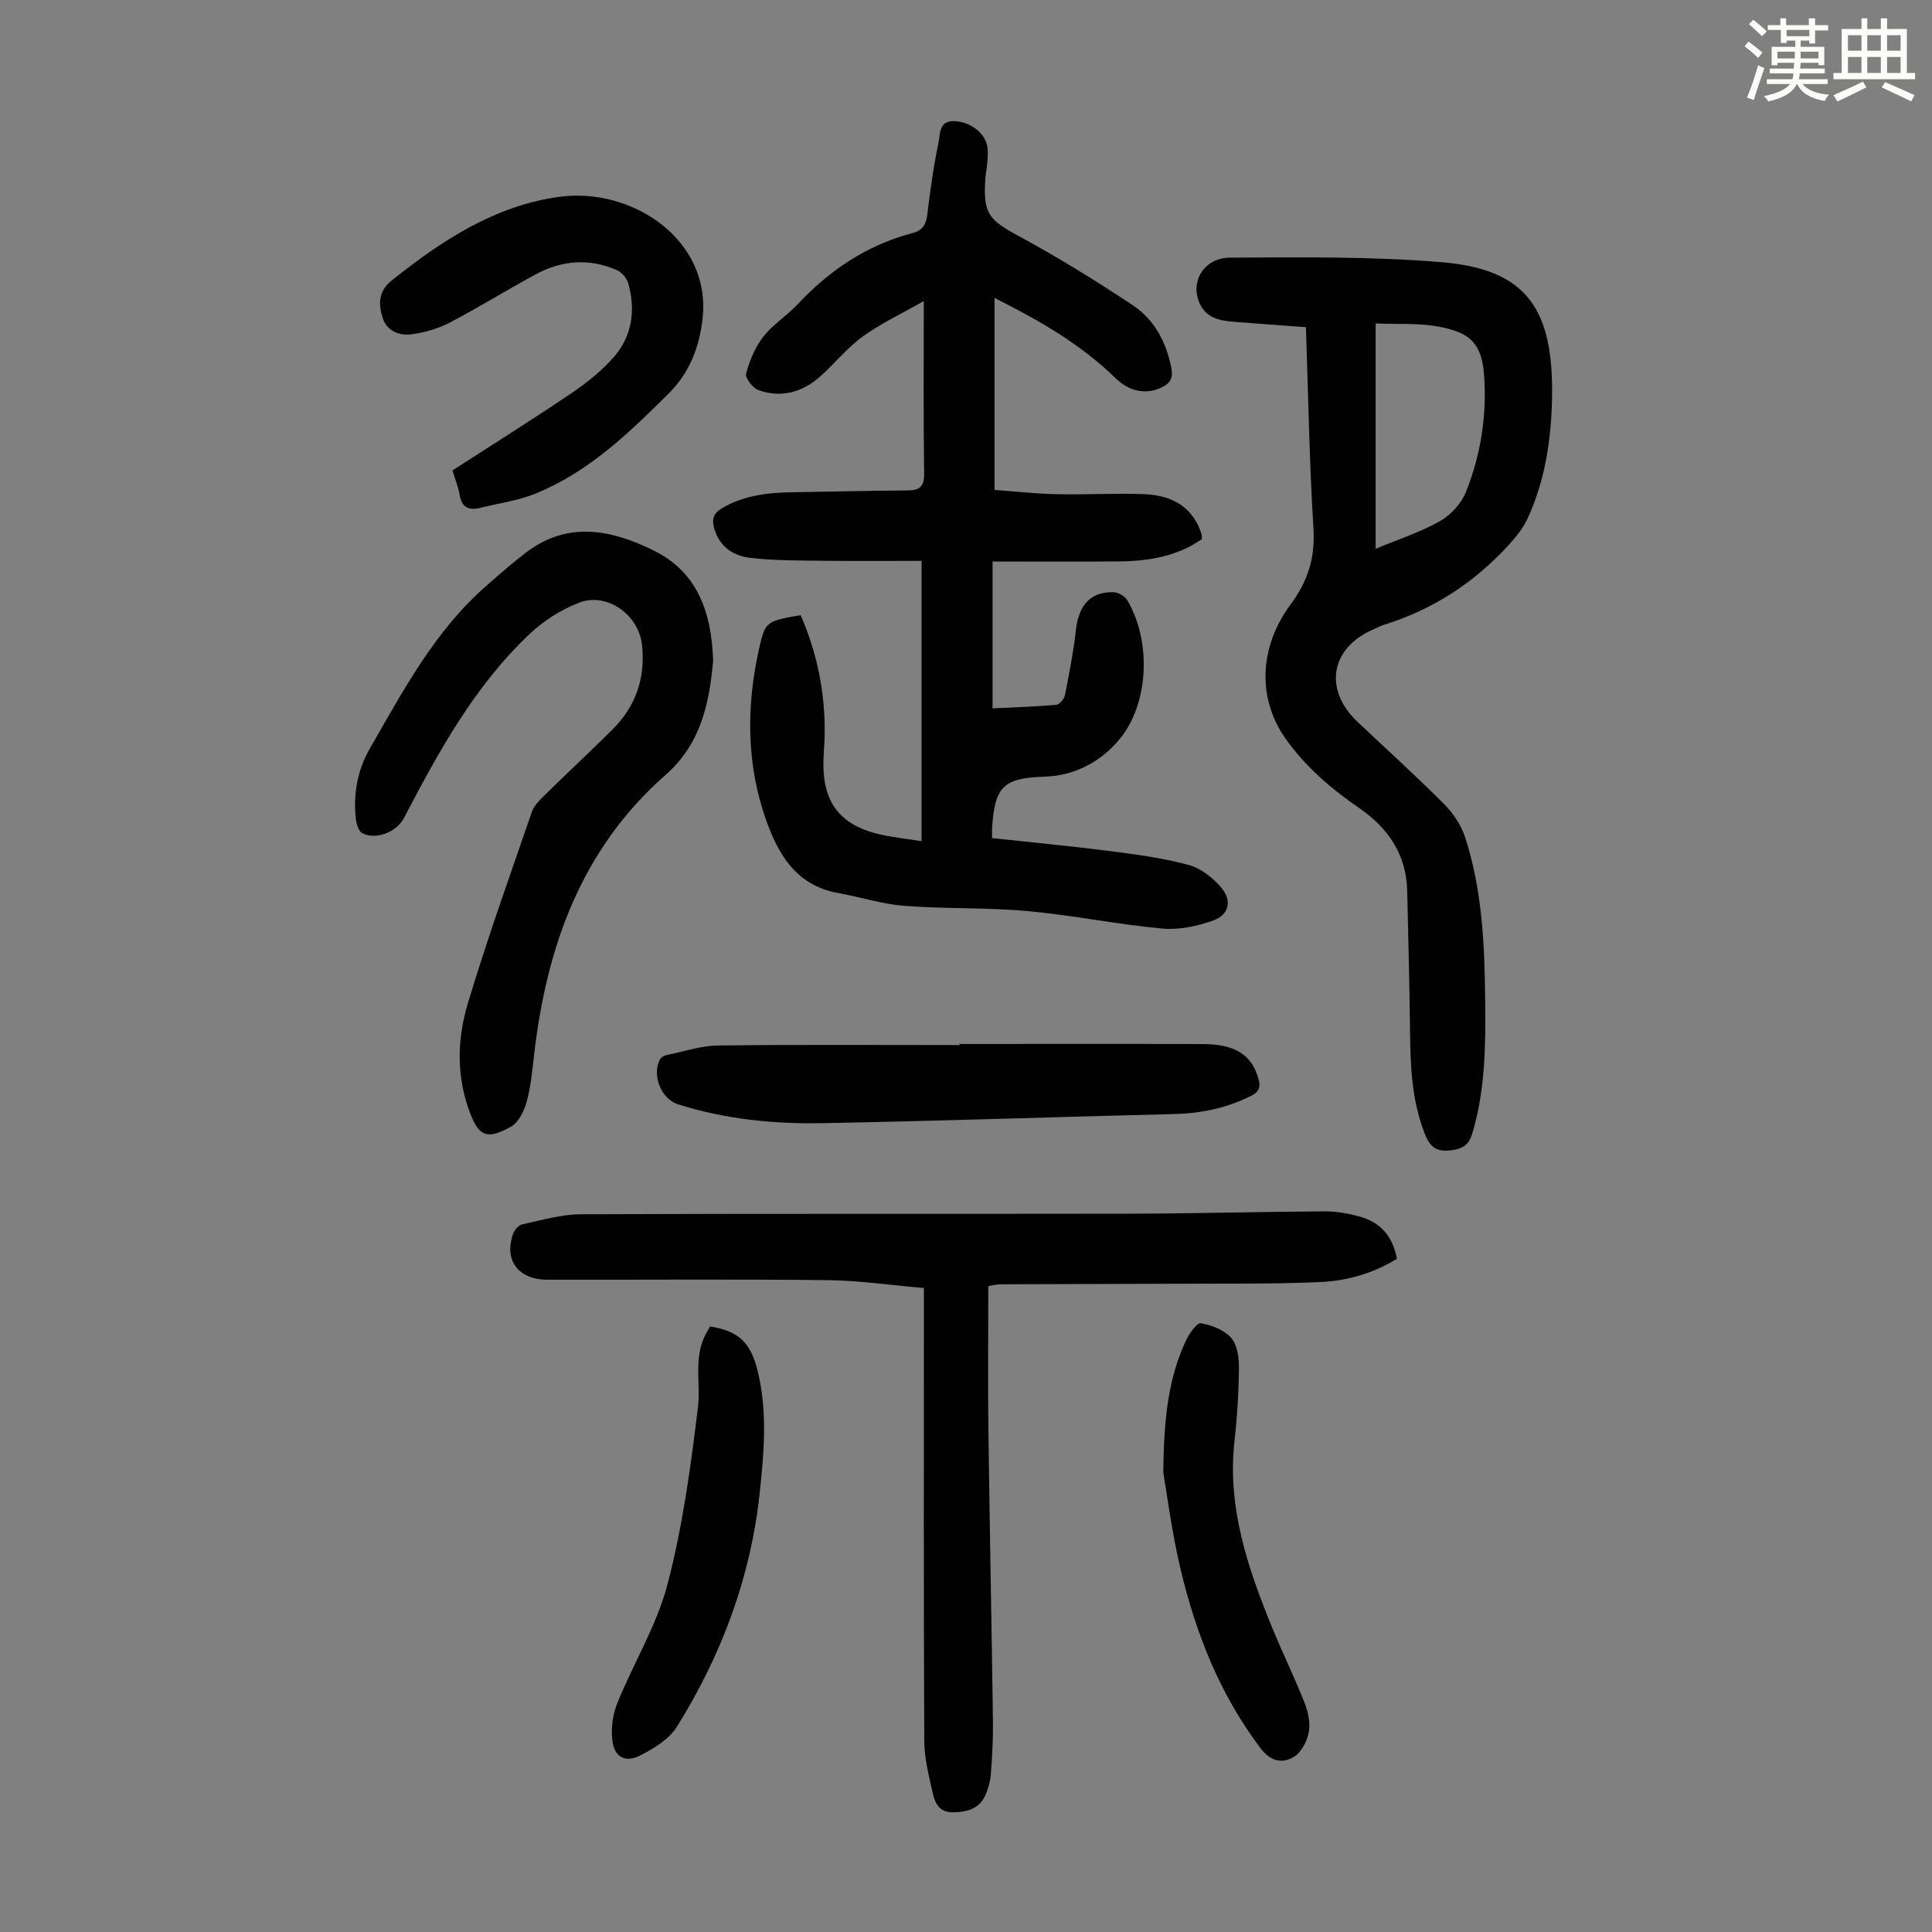 <svg enable-background="new 0 0 400 400" viewBox="0 0 400 400" xmlns="http://www.w3.org/2000/svg"><rect x="0" y="0" width="400" height="400" fill="#808080" stroke="none"/><path d="m361.2 9.6.8-1c.9.7 1.9 1.4 2.9 2.3l-.9 1.1c-1-1-2-1.8-2.8-2.4zm.5 10.6c.9-2.1 1.6-4.3 2.3-6.7.4.2.8.4 1.3.6-.7 2.1-1.5 4.3-2.2 6.6zm.4-15.2.9-.9c1 .8 2 1.6 2.8 2.4l-1 1c-.9-.9-1.8-1.7-2.7-2.5zm12.5-1.2h1.2v1.4h2.7v1.1h-2.7v2.7h-1.2v-.6h-1.8v1.3h4.9v3.8h-1.2v-.5h-3.7c0 .4-.1.9-.1 1.2h5.1v1h-5.2c0 .5-.1.9-.2 1.2h6v1h-5.2c1.1 1.3 2.9 2 5.5 2.2-.4.4-.7.8-.9 1.3-2.9-.5-4.8-1.6-5.7-3.5h-.1c-.8 1.7-2.7 2.9-5.9 3.6-.2-.4-.6-.8-.9-1.1 2.8-.6 4.6-1.4 5.4-2.5h-4.8v-1h5.3c.1-.3.2-.7.2-1.2h-4.9v-1h5c0-.4 0-.8.1-1.2h-3.5v.5h-1.2v-3.8h4.9v-1.3h-1.8v.5h-1.2v-2.7h-2.7v-1h2.6v-1.4h1.2v1.4h4.7v-1.4zm-6.6 8.3h3.6c0-.4 0-.9 0-1.4h-3.6zm1.9-4.6h4.7v-1.3h-4.7zm6.6 3.2h-3.7v1.4h3.7z" fill="#fbfcfa"/><path d="m385.3 3.8h1.3v2.2h2.8v-2.2h1.3v2.2h4.1v9.1h1.7v1.3h-16.9v-1.3h1.7v-9.1h4.1v-2.2zm.4 13.1.7 1.2c-1.8.9-3.8 1.9-6 2.9-.2-.4-.5-.8-.8-1.3 2.3-1 4.3-1.9 6.1-2.8zm-3.1-6.4h2.8v-3.2h-2.8zm0 4.6h2.8v-3.3h-2.8zm4-4.6h2.8v-3.2h-2.8zm0 4.6h2.8v-3.3h-2.8zm3.7 1.9c2.1.9 4.1 1.8 6.1 2.7l-.7 1.3c-2.2-1.1-4.2-2-6.1-2.9zm3.2-9.7h-2.8v3.2h2.8zm-2.8 7.8h2.8v-3.3h-2.8z" fill="#fbfcfa"/><g fill="#010102"><path d="m190.8 174.16c0-19.43 0-38.32 0-58.04-6.64 0-13.53.07-20.42-.02-5.02-.06-10.07-.03-15.04-.6-3.4-.4-6.29-2.18-7.42-5.93-.61-2.02-.27-3.29 1.65-4.41 4.54-2.63 9.47-3.17 14.54-3.25 7.93-.13 15.86-.31 23.78-.37 2.48-.02 3.48-.74 3.44-3.49-.16-11.52-.07-23.04-.07-35.72-4.65 2.65-8.93 4.65-12.68 7.37-3.23 2.34-5.78 5.59-8.79 8.26-3.68 3.27-8.05 4.48-12.75 2.82-1.18-.41-2.81-2.54-2.57-3.43.72-2.7 1.88-5.48 3.59-7.67 1.97-2.52 4.86-4.3 7.07-6.66 6.63-7.1 14.38-12.3 23.84-14.78 2.03-.53 2.77-1.78 3.02-3.83.6-4.98 1.29-9.97 2.32-14.89.35-1.66.05-4.4 2.98-4.44 3.33-.05 6.56 2.3 7.1 5.12.21 1.08.1 2.23.03 3.34s-.33 2.22-.41 3.33c-.51 7.38.66 8.63 7.03 12.07 8.03 4.35 15.83 9.17 23.44 14.22 4.51 3 7.01 7.67 8.05 13.11.4 2.1-.33 3.12-2.05 3.95-3.12 1.5-6.59.93-9.5-1.91-7.13-6.96-15.59-11.87-25.07-16.62v39.74c4 .29 8.41.79 12.84.89 6.04.14 12.09-.25 18.12-.01 6.48.25 10.38 3.23 11.94 8.45.06.2.01.44.01.87-5.08 3.54-10.95 4.54-17.04 4.6-8.69.08-17.38.02-26.28.02v30.41c4.4-.22 8.82-.35 13.21-.74.67-.06 1.62-1.24 1.78-2.03.89-4.47 1.76-8.96 2.27-13.48.58-5.14 3.03-7.92 7.77-7.8.98.02 2.33.78 2.83 1.61 5.03 8.41 4.58 21.42-1.59 28.85-3.85 4.63-9.2 7.52-15.48 7.73-8.47.28-10.32 1.96-10.89 10.56-.04.54 0 1.09 0 2.16 8.31.9 16.51 1.67 24.68 2.72 5.42.7 10.88 1.44 16.12 2.87 2.49.68 4.94 2.66 6.66 4.68 2.26 2.67 1.6 5.61-1.63 6.77-3.34 1.2-7.15 2.01-10.64 1.69-9.32-.87-18.53-2.77-27.85-3.62-8.45-.77-16.99-.43-25.46-1.08-4.64-.36-9.18-1.84-13.8-2.67-8.55-1.55-12.32-7.87-14.88-15.13-4.05-11.49-4.11-23.27-1.52-35.07 1.34-6.09 1.5-6.06 8.68-7.32 3.42 7.82 5.09 16.03 4.98 24.62-.02 1.9-.23 3.8-.26 5.7-.16 8.47 3.43 13.15 11.69 15.08 2.59.59 5.27.86 8.63 1.4z"/><path d="m270.38 67.74c-5.13-.38-10.03-.73-14.92-1.12-2.99-.23-5.84-.8-7.17-3.99-1.85-4.44.99-9.26 6.41-9.29 14.64-.07 29.34-.27 43.91.96 17.51 1.47 23.11 9.73 22.72 28.3-.18 8.5-1.45 16.97-5.09 24.81-.95 2.05-2.49 3.91-4.04 5.6-7.1 7.7-15.61 13.24-25.66 16.34-.74.23-1.43.63-2.15.94-8.9 3.79-10.43 12.43-3.37 19.12 6.01 5.7 12.17 11.25 18.01 17.11 1.88 1.89 3.52 4.38 4.33 6.9 3.52 10.87 4.01 22.18 4.13 33.51.1 9.29.06 18.57-2.63 27.63-.71 2.38-1.85 3.26-4.37 3.59-3.1.42-4.44-.72-5.49-3.37-2.73-6.93-3-14.15-3.07-21.45-.1-9.61-.37-19.21-.58-28.82-.16-7.59-3.92-13.07-10-17.25-5.73-3.95-10.93-8.39-15.07-14.16-6.26-8.73-5.35-19.48.86-27.86 3.74-5.05 5.17-9.81 4.79-15.93-.84-13.62-1.06-27.28-1.55-41.57zm14.43 45.88c4.75-1.98 9.32-3.44 13.4-5.77 2.25-1.28 4.41-3.72 5.36-6.13 2.97-7.54 4.26-15.51 3.72-23.64-.25-3.79-1-7.61-5.29-9.3-5.56-2.2-11.3-1.55-17.19-1.81z"/><path d="m204.62 266.27c0 10.26-.11 20.21.02 30.15.26 20.03.67 40.07.94 60.1.05 3.58-.17 7.16-.43 10.73-.1 1.42-.49 2.88-1.04 4.2-1.25 3-3.77 3.74-6.83 3.77-2.86.02-3.69-1.92-4.16-3.97-.81-3.57-1.75-7.22-1.76-10.84-.14-29.78-.08-59.57-.08-89.35 0-1.32 0-2.65 0-4.39-6.8-.58-13.34-1.56-19.88-1.63-19.36-.22-38.73-.05-58.09-.09-6.03-.01-9.02-4.07-7.07-9.52.28-.79 1.13-1.79 1.88-1.94 4.02-.86 8.08-2.07 12.13-2.09 38.05-.16 76.11-.05 114.17-.12 13.31-.03 26.62-.41 39.93-.48 2.42-.01 4.9.45 7.24 1.1 4.24 1.19 6.79 4.09 7.62 8.72-4.84 2.99-10.24 4.56-15.8 4.81-9.7.44-19.43.3-29.15.35-12.4.06-24.8.06-37.2.12-.76.01-1.52.22-2.44.37z"/><path d="m147.65 136.87c-.79 8.31-2.33 16.97-9.85 23.57-17.49 15.36-24.68 35.68-27.24 58.12-.37 3.22-.67 6.49-1.53 9.59-.53 1.9-1.68 4.27-3.25 5.13-4.62 2.52-6.44 2.25-8.3-2.44-3.03-7.64-2.9-15.51-.63-23.06 4.01-13.36 8.73-26.51 13.27-39.7.44-1.28 1.58-2.4 2.59-3.4 4.63-4.54 9.38-8.96 13.99-13.53 4.91-4.86 6.99-10.76 6.21-17.69-.7-6.21-7.27-10.94-13.09-8.66-3.72 1.46-7.36 3.78-10.26 6.54-11.36 10.78-18.78 24.33-25.93 38.03-1.54 2.94-5.81 4.58-8.61 3.14-.73-.38-1.2-1.78-1.32-2.77-.63-5.26.29-10.31 2.94-14.89 6.92-12 13.43-24.31 24.1-33.61 2.69-2.35 5.37-4.73 8.21-6.88 8.72-6.6 17.78-4.66 26.51-.32 8.87 4.44 11.86 12.56 12.19 22.83z"/><path d="m93.68 97.4c8.29-5.36 16.53-10.52 24.58-15.96 3.2-2.17 6.34-4.65 8.86-7.55 3.76-4.32 4.49-9.66 2.98-15.16-.3-1.08-1.34-2.34-2.36-2.79-5.69-2.51-11.39-2.07-16.79.84-6 3.23-11.79 6.86-17.84 10.01-2.41 1.26-5.19 2.06-7.89 2.42-2.52.34-5.11-.66-5.98-3.35-.91-2.8-.97-5.54 1.87-7.8 10.35-8.26 21.31-15.48 34.68-17.31 14.95-2.04 31.43 8.75 29.68 25.11-.63 5.89-2.68 11.29-7.01 15.59-8.27 8.22-16.66 16.35-27.71 20.79-3.58 1.44-7.53 1.96-11.31 2.9-2.33.58-3.84-.02-4.27-2.65-.24-1.52-.86-2.98-1.49-5.09z"/><path d="m198.66 216.14c16.76 0 33.53-.04 50.29.02 6.8.02 10.14 2.22 11.56 7.04.53 1.81.26 2.82-1.53 3.71-5.01 2.49-10.25 3.6-15.82 3.74-24.35.59-48.69 1.45-73.05 1.89-10.06.18-20.09-.84-29.78-3.92-3.43-1.09-5.41-6.04-3.71-9.26.22-.41.8-.79 1.27-.89 3.59-.74 7.19-1.96 10.8-2.01 16.66-.21 33.32-.09 49.98-.09-.01-.08-.01-.15-.01-.23z"/><path d="m240.85 304.93c.1-12.01 1.22-19.95 4.69-27.38.67-1.45 2.28-3.73 3.1-3.59 2.25.39 4.84 1.4 6.28 3.05 1.27 1.46 1.61 4.13 1.59 6.25-.05 5.03-.36 10.08-.92 15.08-1.54 13.75 2.75 26.28 7.8 38.65 2.11 5.17 4.59 10.19 6.64 15.38.76 1.91 1.3 4.23.95 6.18-.34 1.9-1.54 4.26-3.1 5.2-2.34 1.4-4.78 1-6.87-1.76-8.41-11.11-13.41-23.73-16.58-37.09-1.85-7.8-2.85-15.81-3.58-19.97z"/><path d="m147.01 274.63c5.95.95 8.41 3.34 9.86 9.23 2.07 8.43 1.31 16.92.4 25.37-1.87 17.42-7.89 33.46-17.11 48.24-1.63 2.61-4.81 4.58-7.68 6.01-3.12 1.55-5.32.26-5.71-3.2-.28-2.51.1-5.36 1.05-7.7 3.35-8.27 8.18-16.1 10.4-24.64 3.12-11.95 4.8-24.32 6.28-36.61.6-4.99-.96-10.25 1.61-15.09.26-.48.53-.95.9-1.61z"/></g></svg>
